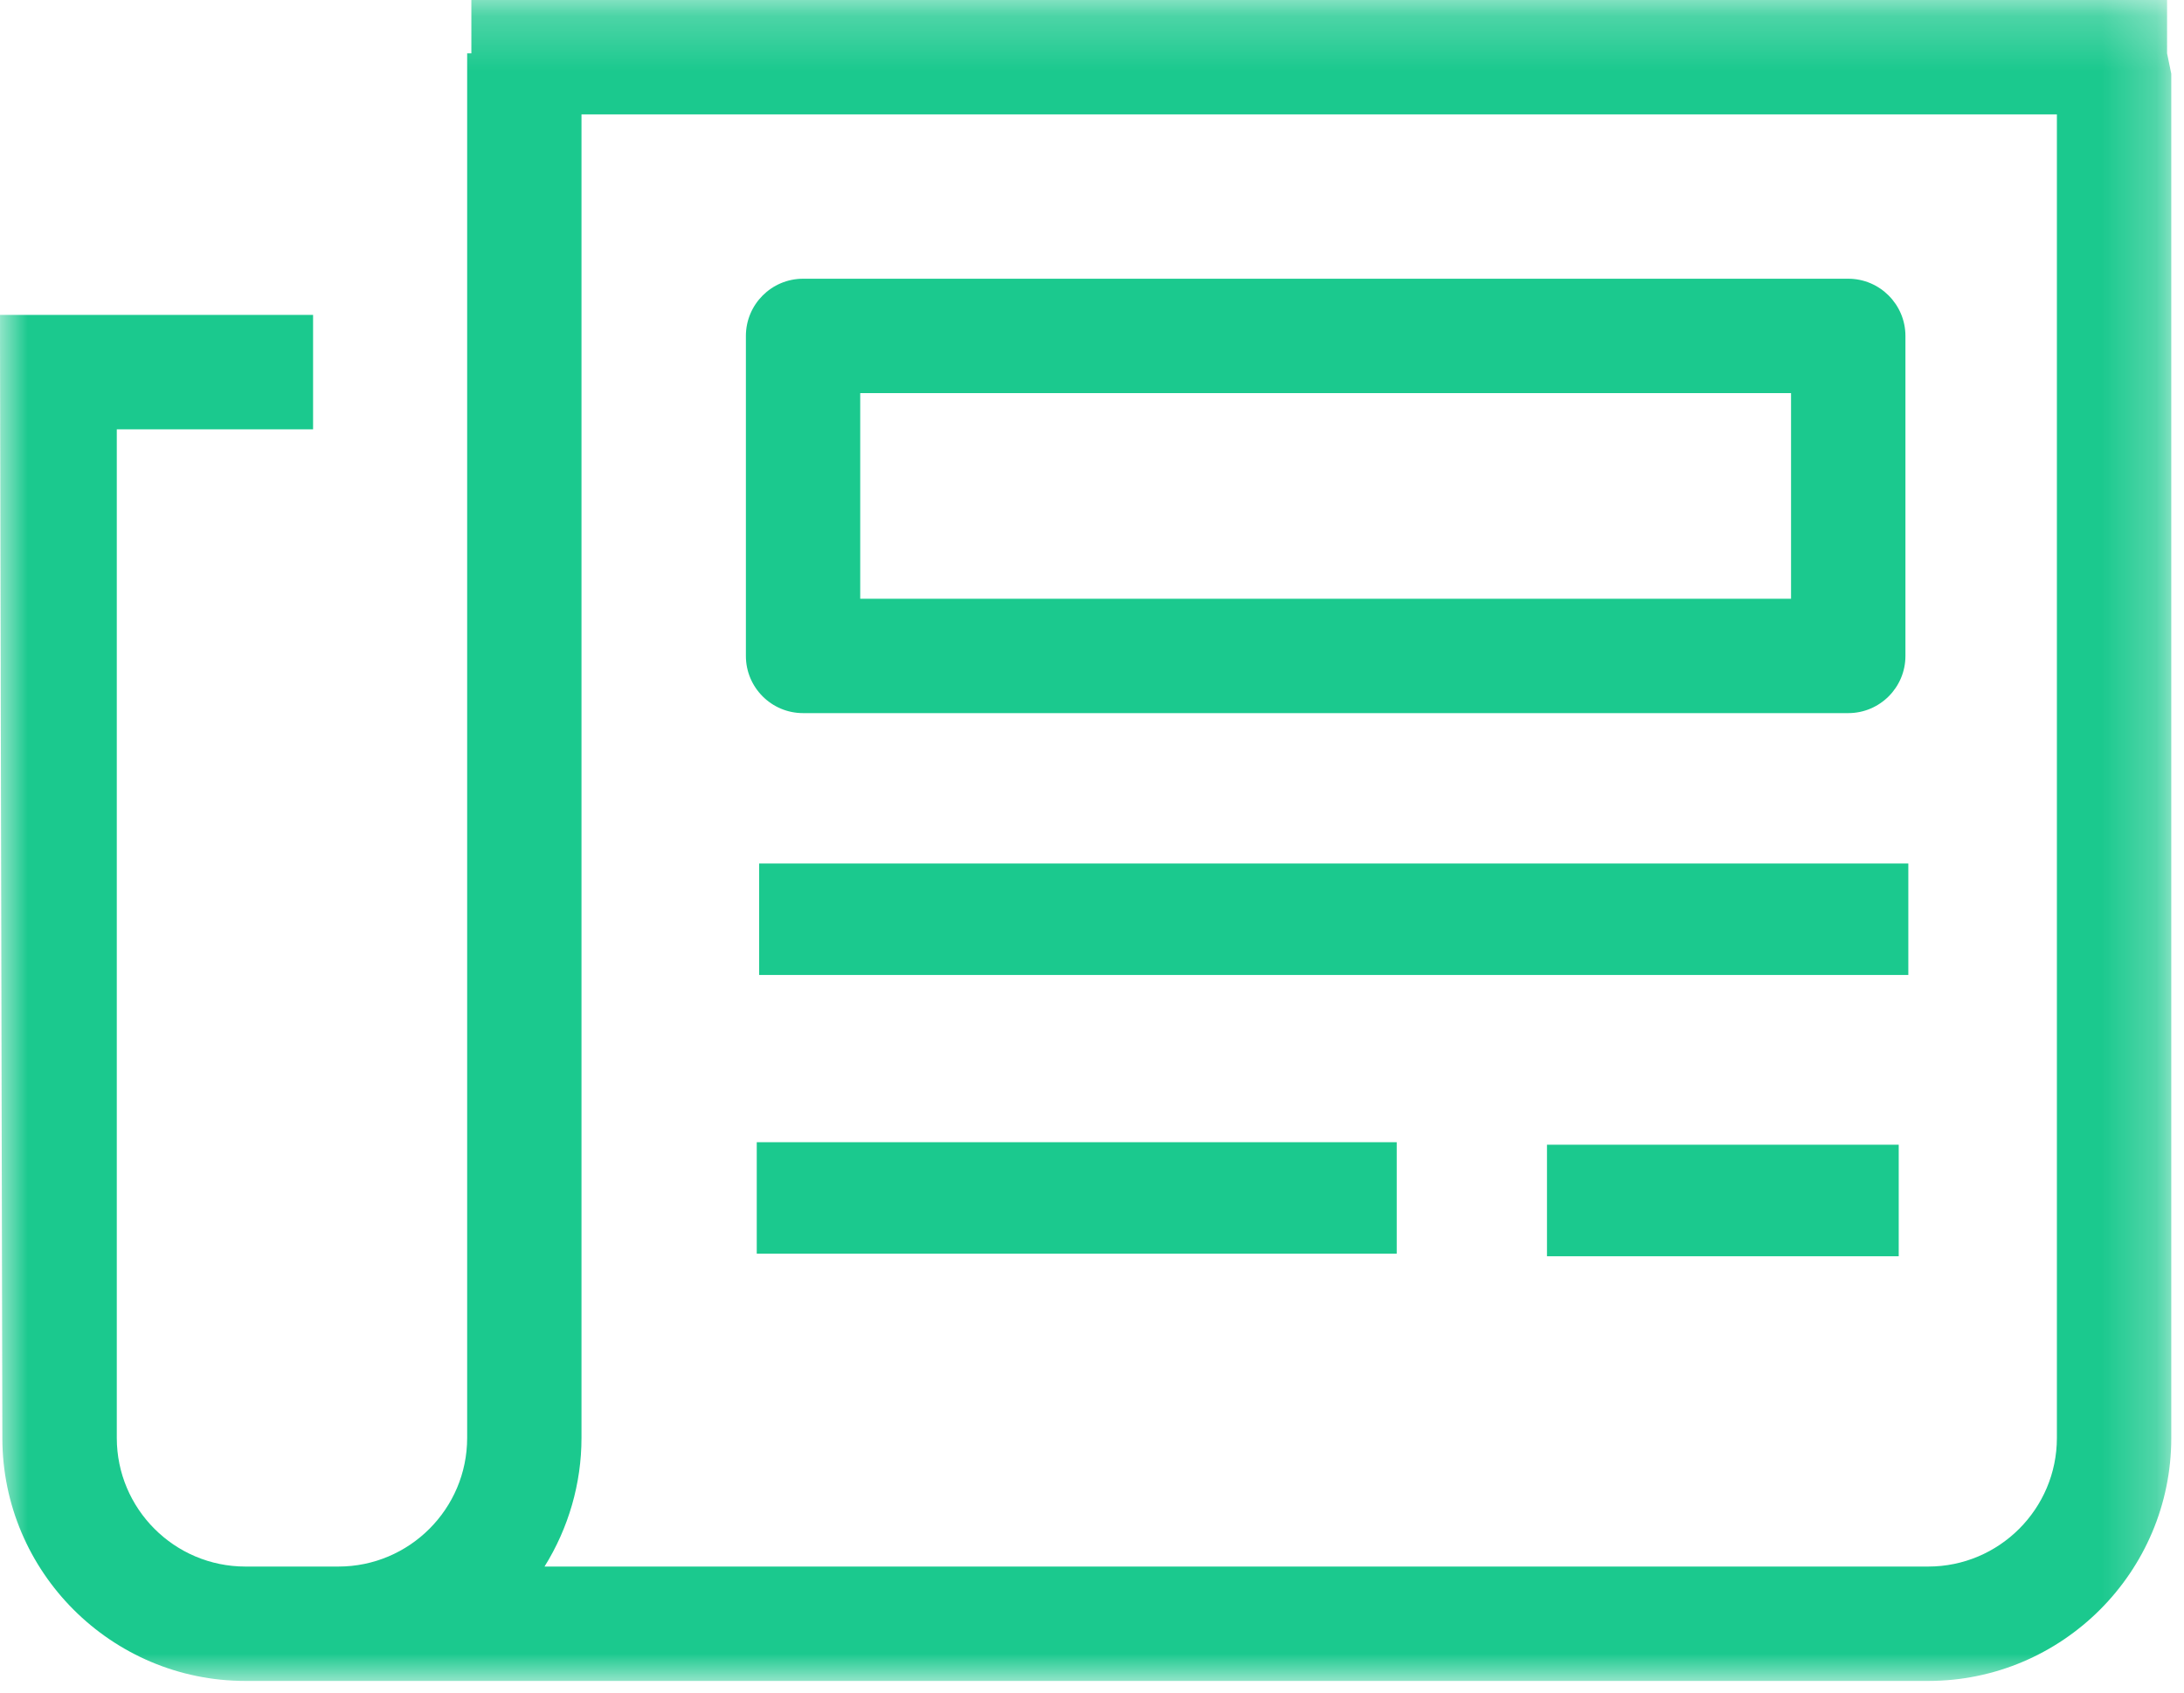<?xml version="1.0" encoding="UTF-8"?>
<svg width="40px" height="31px" viewBox="0 0 40 31" version="1.1" xmlns="http://www.w3.org/2000/svg" xmlns:xlink="http://www.w3.org/1999/xlink">
    <!-- Generator: sketchtool 63.1 (101010) - https://sketch.com -->
    <title>032A2C8E-88CC-4FBE-BA55-CC6AD0E5D2C5@3x</title>
    <desc>Created with sketchtool.</desc>
    <defs>
        <polygon id="path-1" points="0 0.213 39.767 0.213 39.767 31 0 31"></polygon>
        <polygon id="path-3" points="0 31.787 39.768 31.787 39.768 1 0 1"></polygon>
    </defs>
    <g id="Landing-Page" stroke="none" stroke-width="1" fill="none" fill-rule="evenodd">
        <g id="SEE-PPC-Landing-Page-Copy" transform="translate(-240, -2189)">
            <g id="icon-1" transform="translate(240, 2188)">
                <g id="Group-3" transform="translate(0, 0.787)">
                    <mask id="mask-2" fill="white">
                        <use xlink:href="#path-1"></use>
                    </mask>
                    <g id="Clip-2"></g>
                    <path d="M37.672,2.308 L37.672,26.549 C37.672,27.848 36.615,28.905 35.316,28.905 L9.973,28.905 C10.412,28.201 10.65,27.384 10.65,26.549 L10.65,2.308 L37.672,2.308 Z M39.69,1.19 L39.69,0.213 L8.633,0.213 L8.633,1.19 L8.556,1.19 L8.556,26.549 C8.556,27.848 7.498,28.905 6.199,28.905 L4.494,28.905 C3.195,28.905 2.139,27.848 2.139,26.549 L2.139,8.076 L5.734,8.076 L5.734,5.98 L-0.001,5.98 L0.043,26.549 C0.043,29.003 2.039,31 4.494,31 L35.316,31 C37.77,31 39.767,29.003 39.767,26.549 L39.767,1.565 L39.69,1.19 Z" id="Fill-1" fill="#1BC98E" mask="url(#mask-2)"></path>
                </g>
                <mask id="mask-4" fill="white">
                    <use xlink:href="#path-3"></use>
                </mask>
                <g id="Clip-5"></g>
                <path d="M15.755,11.966 L32.803,11.966 L32.803,8.2 L15.755,8.2 L15.755,11.966 Z M14.708,14.061 L33.851,14.061 C34.428,14.061 34.898,13.592 34.898,13.014 L34.898,7.153 C34.898,6.576 34.428,6.105 33.851,6.105 L14.708,6.105 C14.13,6.105 13.661,6.576 13.661,7.153 L13.661,13.014 C13.661,13.592 14.13,14.061 14.708,14.061 L14.708,14.061 Z" id="Fill-4" fill="#1BC98E" mask="url(#mask-4)"></path>
                <polygon id="Fill-6" fill="#1BC98E" mask="url(#mask-4)" points="13.904 18.857 34.951 18.857 34.951 16.815 13.904 16.815"></polygon>
                <polygon id="Fill-7" fill="#1BC98E" mask="url(#mask-4)" points="13.86 23.962 25.581 23.962 25.581 21.92 13.86 21.92"></polygon>
                <polygon id="Fill-8" fill="#1BC98E" mask="url(#mask-4)" points="28.333 24.009 34.775 24.009 34.775 21.966 28.333 21.966"></polygon>
            </g>
        </g>
    </g>
</svg>